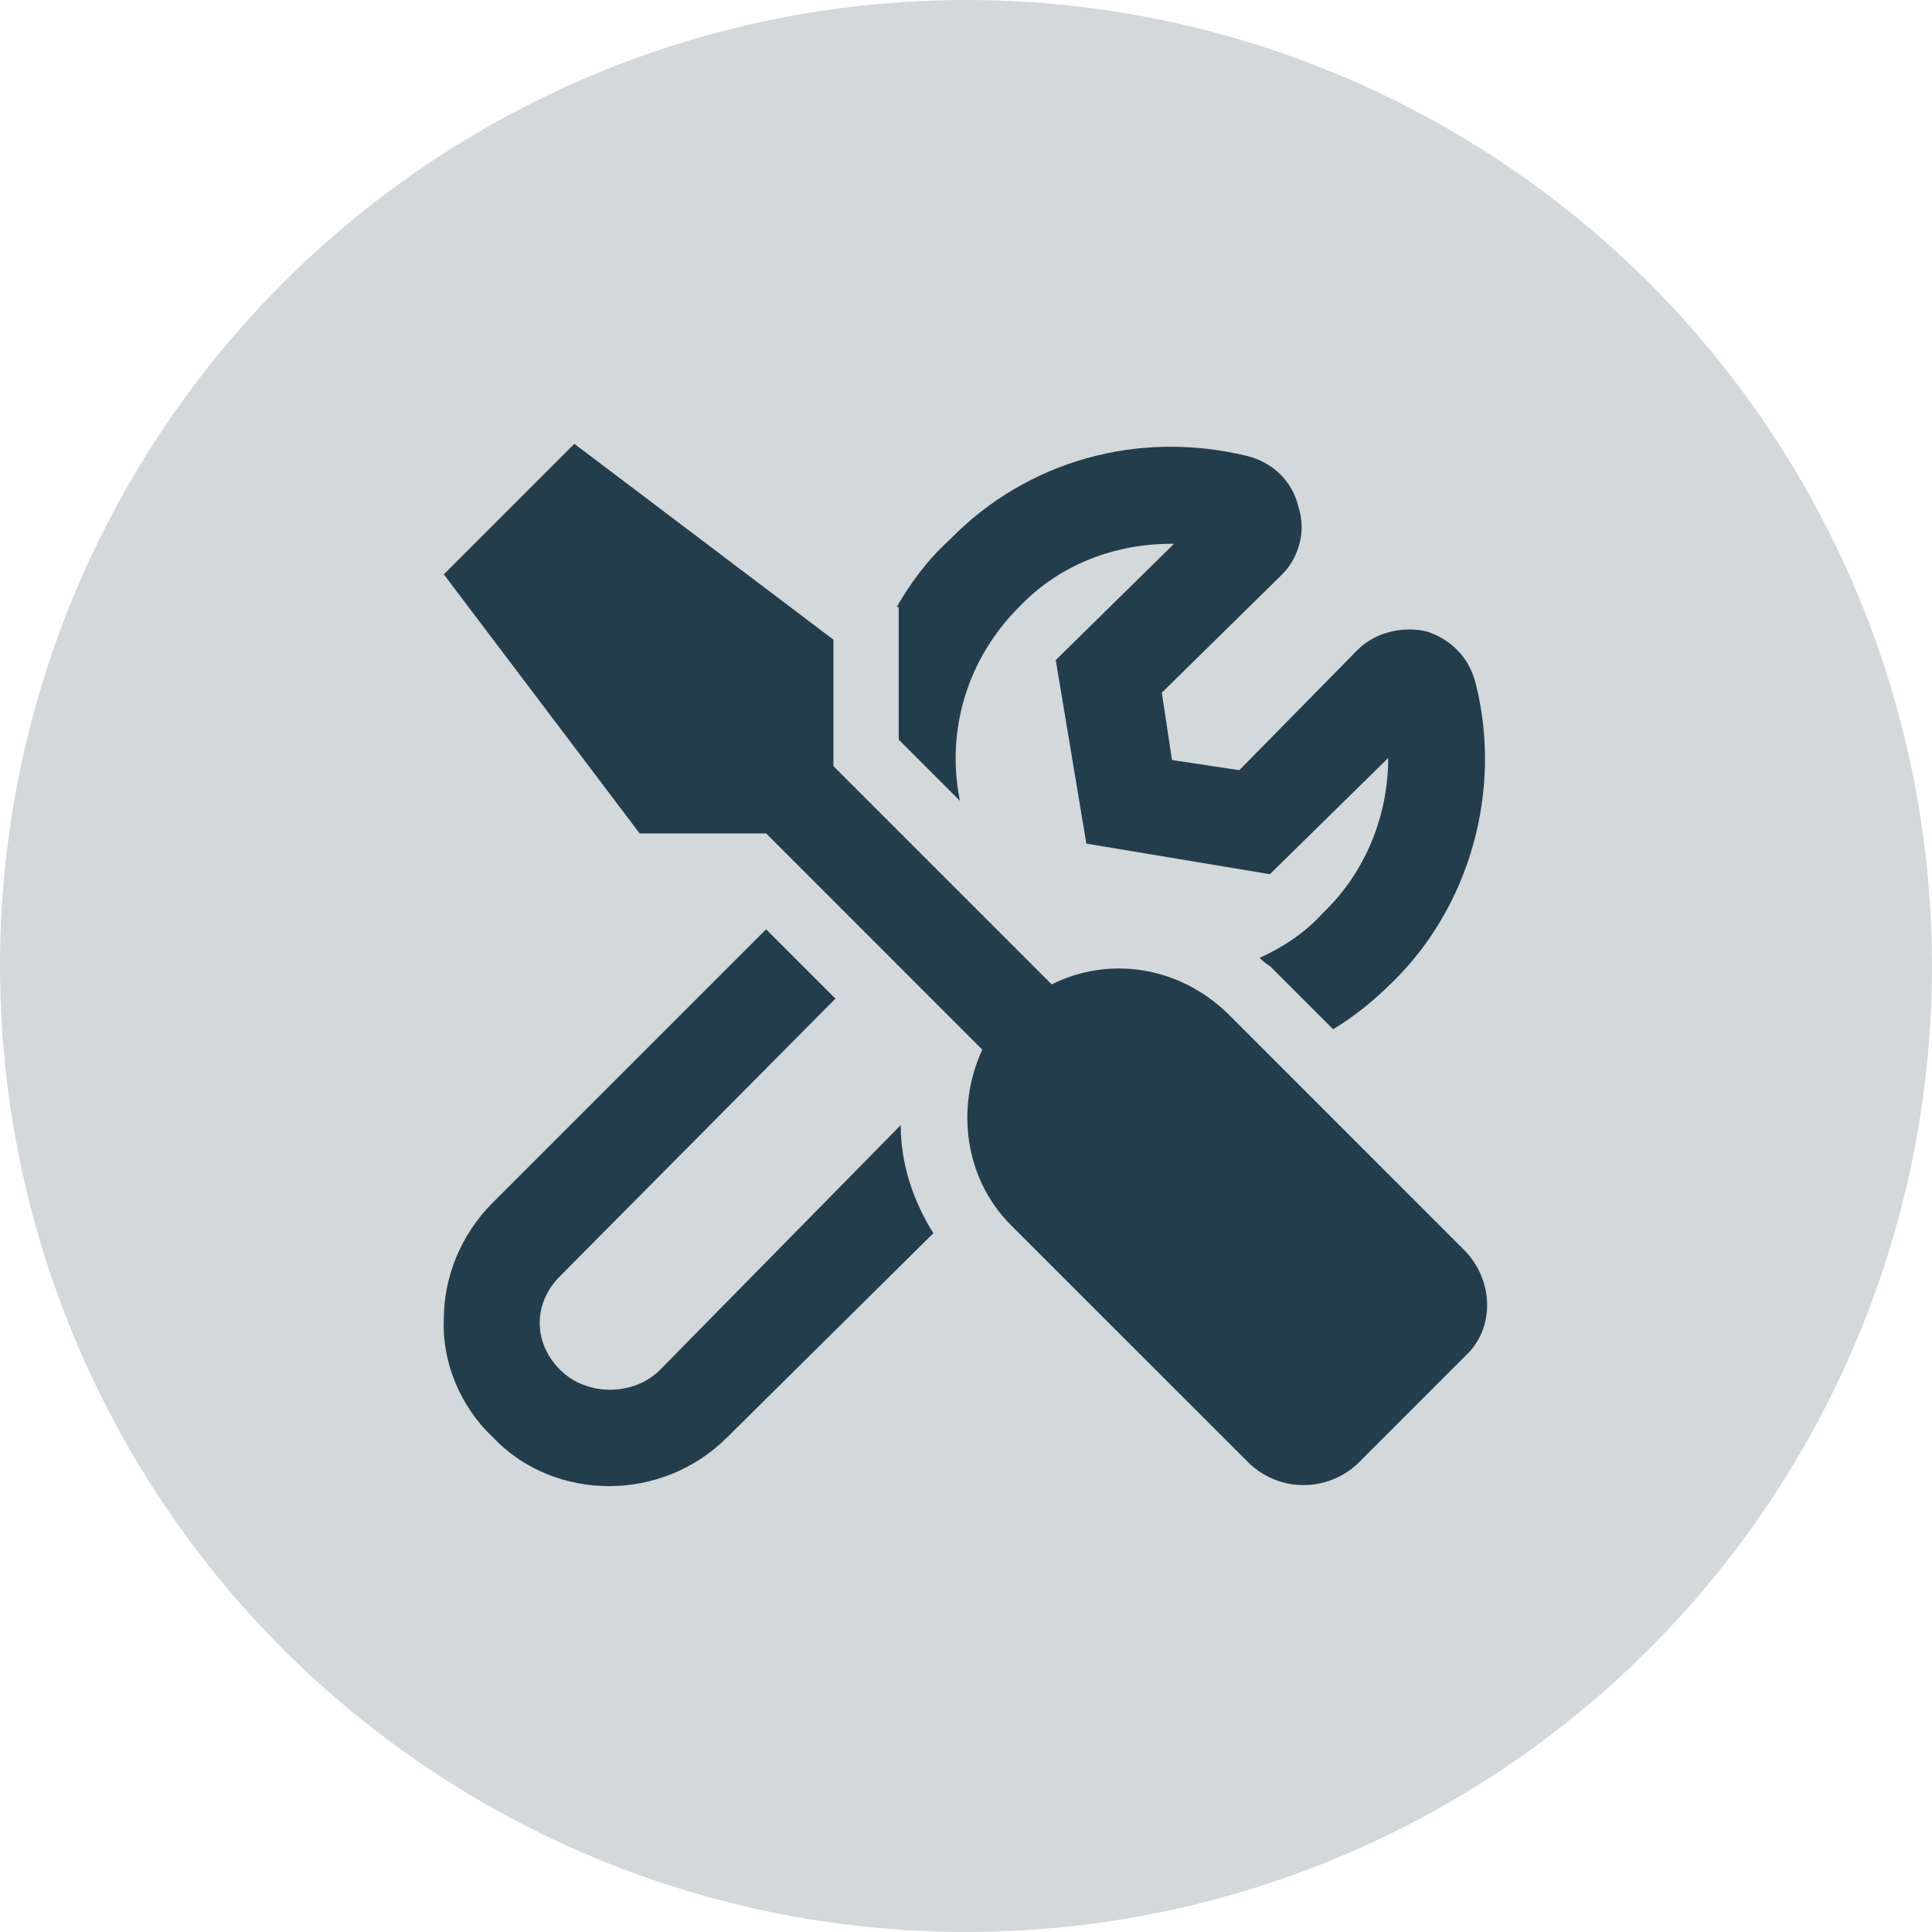 <svg width="37" height="37" viewBox="0 0 37 37" fill="none" xmlns="http://www.w3.org/2000/svg">
<circle cx="18.5" cy="18.5" r="18.5" fill="#D3D8DB"/>
<path d="M17.211 12.289V11.625H17.172C17.445 11.156 17.758 10.727 18.188 10.336C19.672 8.812 21.82 8.227 23.891 8.734C24.359 8.852 24.75 9.203 24.867 9.711C25.023 10.18 24.867 10.688 24.555 11L22.25 13.266L22.445 14.555L23.734 14.75L26 12.445C26.312 12.133 26.82 11.977 27.328 12.094C27.797 12.25 28.148 12.602 28.266 13.109C28.773 15.141 28.148 17.367 26.664 18.812C26.312 19.164 25.922 19.477 25.531 19.711L24.32 18.5C24.242 18.461 24.164 18.383 24.125 18.344C24.555 18.148 24.984 17.875 25.336 17.484C26.156 16.703 26.586 15.609 26.586 14.516L24.32 16.742L20.805 16.156L20.219 12.641L22.484 10.414H22.445C21.352 10.414 20.297 10.805 19.516 11.625C18.539 12.602 18.109 13.969 18.383 15.336L17.211 14.164V12.289ZM12.641 26.234L17.25 21.547C17.25 22.289 17.484 22.992 17.875 23.617L13.93 27.523C13.305 28.148 12.484 28.461 11.664 28.461C10.844 28.461 10.023 28.148 9.438 27.523C8.812 26.938 8.461 26.078 8.5 25.258C8.5 24.477 8.812 23.656 9.438 23.031L14.672 17.797L16 19.125L10.727 24.438C10.492 24.672 10.336 24.984 10.336 25.336C10.336 25.688 10.492 26 10.727 26.234C11.234 26.742 12.133 26.742 12.641 26.234ZM28.07 23.969C28.617 24.555 28.617 25.453 28.07 25.961L26 28.031C25.414 28.578 24.516 28.578 23.93 28.031L19.359 23.461C18.461 22.562 18.305 21.195 18.812 20.102L14.672 15.961H12.25L8.5 11L11 8.5L15.961 12.25V14.672L20.141 18.852C21.234 18.305 22.562 18.5 23.5 19.398L28.07 23.969Z" fill="#243D4C"/>
</svg>
